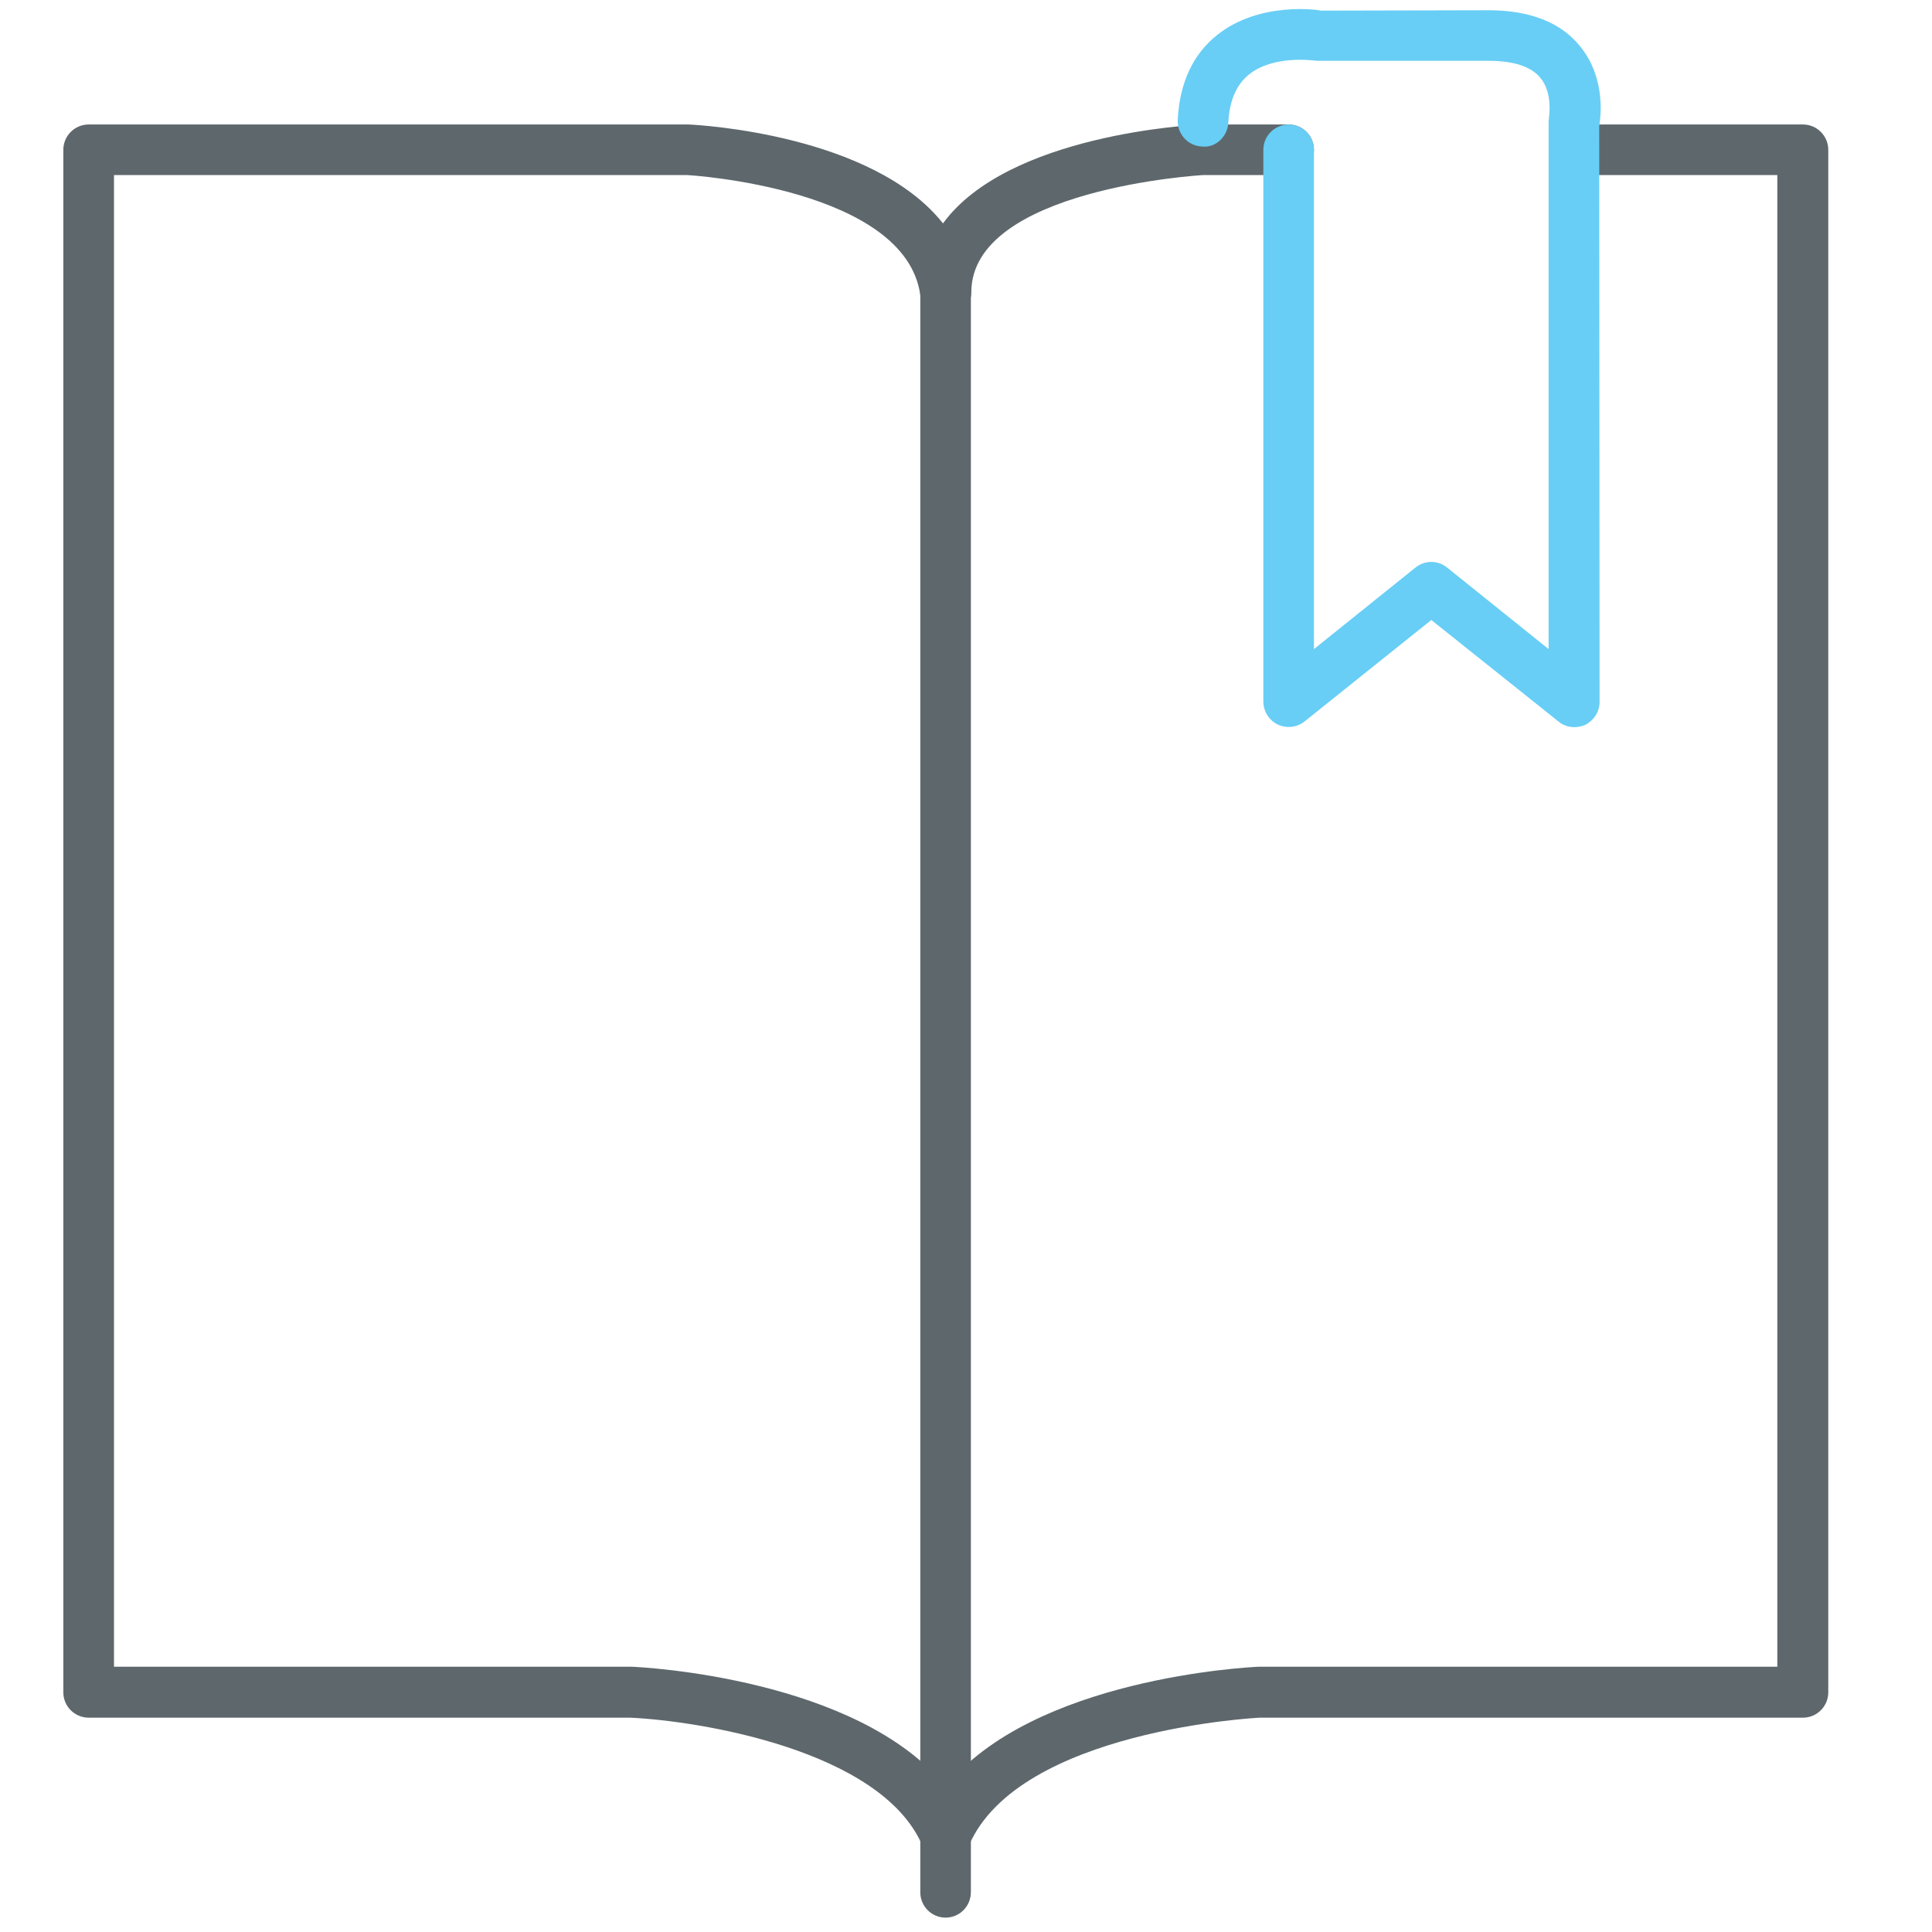 <!-- Generated by IcoMoon.io -->
<svg version="1.1" xmlns="http://www.w3.org/2000/svg" width="32" height="32" viewBox="0 0 32 32">
<title>learning</title>
<path fill="#5e686c" d="M15.662 30.813c-0.056 0-0.113-0.012-0.169-0.038-0.050-0.025-0.094-0.050-0.131-0.087v0 0c-0.031-0.031-0.063-0.069-0.081-0.113v0 0c0-0.006-0.006-0.012-0.006-0.012-0.688-1.587-3.725-2.063-4.838-2.113h-8.969c-0.231 0-0.419-0.188-0.419-0.419v-25.55c0-0.231 0.188-0.419 0.419-0.419h9.938c0.162 0.006 3.044 0.163 4.213 1.638 1.075-1.475 4.131-1.631 4.287-1.638h1.438c0.231 0 0.419 0.188 0.419 0.419s-0.188 0.419-0.419 0.419h-1.419c-0.019 0-3.831 0.225-3.837 1.938 0 0.044-0.006 0.081-0.019 0.125-0.019 0.056-0.044 0.112-0.088 0.156-0.044 0.050-0.094 0.088-0.156 0.112-0.044 0.019-0.088 0.031-0.131 0.031-0.050 0-0.1 0-0.15-0.019-0.056-0.019-0.113-0.044-0.156-0.081v0c0 0 0 0 0 0-0.050-0.044-0.088-0.094-0.113-0.156-0.012-0.037-0.025-0.075-0.031-0.112-0.238-1.775-3.825-1.994-3.862-1.994h-9.494v24.706h8.569c0.181 0.006 3.75 0.188 5.206 1.988 1.45-1.8 5.019-1.981 5.188-1.988h8.587v-24.706h-3.344c-0.231 0-0.419-0.188-0.419-0.419s0.188-0.419 0.419-0.419h3.769c0.231 0 0.419 0.188 0.419 0.419v25.55c0 0.231-0.188 0.419-0.419 0.419h-8.994c-0.019 0-3.988 0.2-4.819 2.113 0 0 0 0 0 0v0 0 0c0 0 0 0 0 0s0 0 0 0 0 0 0 0 0 0 0 0v0c0 0 0 0 0 0.006v0c0 0 0 0 0 0s0 0 0 0v0c0 0 0 0 0 0s0 0 0 0v0c-0.019 0.044-0.050 0.081-0.081 0.119-0.037 0.038-0.081 0.069-0.131 0.087-0.063 0.025-0.106 0.044-0.175 0.038z"></path>
<path id="svg-ico" fill="#68cef5" d="M26.075 12.044c-0.094 0-0.188-0.031-0.262-0.094l-2.106-1.681-2.1 1.681c-0.125 0.1-0.3 0.119-0.444 0.050s-0.238-0.219-0.238-0.381v-9.137c0-0.231 0.188-0.419 0.419-0.419s0.419 0.188 0.419 0.419v8.269l1.681-1.35c0.156-0.125 0.369-0.125 0.525 0l1.681 1.35v-8.744c0.006-0.081 0.075-0.462-0.137-0.719-0.156-0.188-0.444-0.281-0.863-0.281h-2.837c-0.069-0.006-0.725-0.1-1.131 0.231-0.206 0.169-0.319 0.431-0.337 0.794-0.012 0.231-0.212 0.425-0.444 0.394-0.231-0.013-0.406-0.212-0.394-0.444 0.031-0.606 0.25-1.081 0.65-1.4 0.7-0.563 1.681-0.419 1.725-0.406l2.775-0.006c0.681 0 1.194 0.2 1.512 0.594 0.456 0.556 0.331 1.25 0.319 1.325l0.006 9.537c0 0.162-0.094 0.306-0.238 0.381-0.063 0.025-0.119 0.037-0.181 0.037z"></path>
<path fill="#5e686c" d="M15.662 31.762c-0.231 0-0.419-0.188-0.419-0.419v-26.5c0-0.231 0.188-0.419 0.419-0.419s0.419 0.188 0.419 0.419v26.494c0 0.238-0.188 0.425-0.419 0.425z"></path>
</svg>
